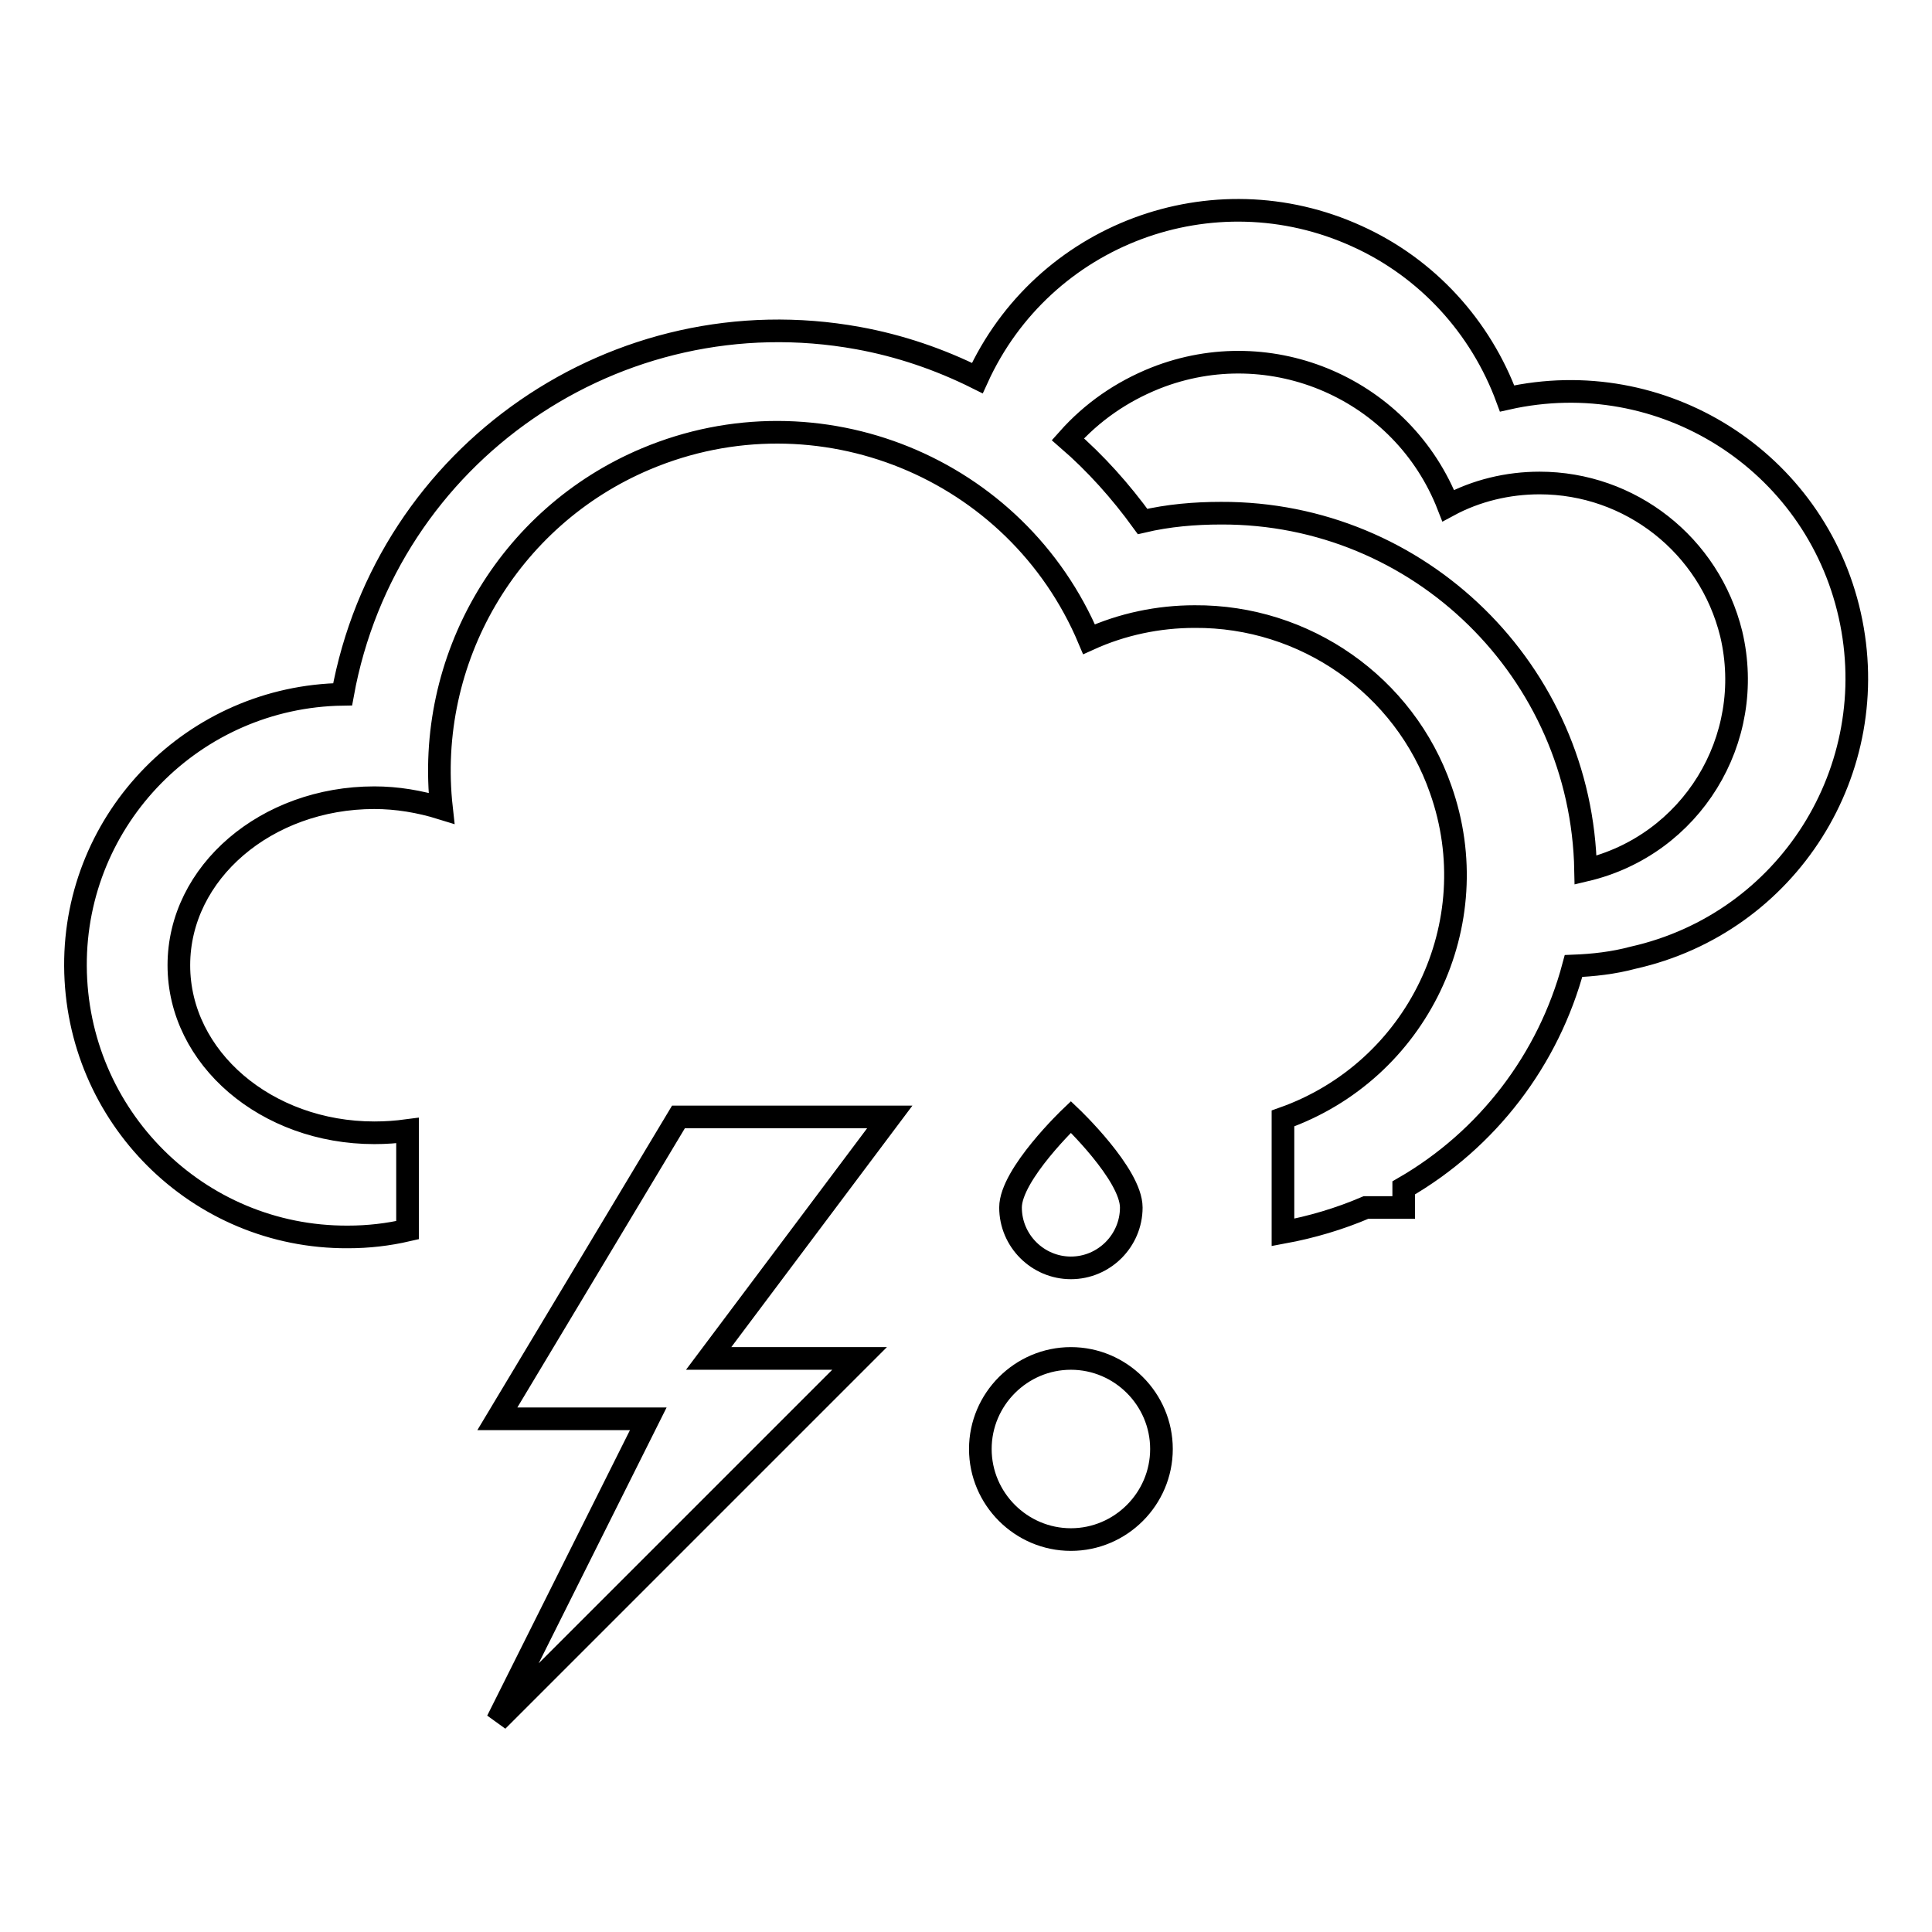 <?xml version="1.0" encoding="utf-8"?>
<!-- Svg Vector Icons : http://www.onlinewebfonts.com/icon -->
<!DOCTYPE svg PUBLIC "-//W3C//DTD SVG 1.1//EN" "http://www.w3.org/Graphics/SVG/1.1/DTD/svg11.dtd">
<svg version="1.1" xmlns="http://www.w3.org/2000/svg" xmlns:xlink="http://www.w3.org/1999/xlink" x="0px" y="0px" viewBox="0 0 256 256" enable-background="new 0 0 256 256" xml:space="preserve">
<g> <path stroke-width="3" fill-opacity="0" stroke="#000000"  d="M208.5,128c-3.3,12.4-11.4,23-22.5,29.4v2.6h-5c-3.5,1.5-7.2,2.6-11,3.3v-15.1 c17.8-6.3,27.2-25.8,20.9-43.6c-4.8-13.8-18-23-32.6-22.9c-4.8,0-9.6,1-14,3c-9.6-22.8-35.9-33.5-58.7-23.9 c-18.3,7.7-29.3,26.6-27.1,46.3c-2.9-0.9-5.9-1.4-8.9-1.4c-14.3,0-25.9,9.9-25.9,22.2c0,12.3,11.6,22.2,25.9,22.2 c1.5,0,2.9-0.1,4.4-0.3v13.2c-2.6,0.6-5.2,0.9-7.9,0.9c-19.9,0.1-36-16-36.1-35.9C9.9,108.4,25.7,92.3,45.4,92 c5.8-31.9,36.4-53,68.3-47.2c5.5,1,10.8,2.8,15.8,5.3c8.7-19.1,31.2-27.5,50.3-18.8c9.3,4.2,16.4,12,19.9,21.5 c20.5-4.6,40.8,8.2,45.4,28.7c4.6,20.5-8.2,40.8-28.7,45.4C213.8,127.6,211.1,127.9,208.5,128z M204,64c-4.2,0-8.4,1-12.1,3 c-6-15.4-23.4-23-38.8-16.9c-4.5,1.8-8.4,4.5-11.6,8.1c3.7,3.2,7,6.9,9.9,10.9c3.4-0.8,6.9-1.1,10.4-1.1 c26.3-0.1,47.8,21,48.3,47.3c14-3.3,22.6-17.3,19.3-31.3C226.5,72.2,216,64,204,64z M89.9,148h28l-24,32h20l-48,48l20-40h-20 L89.9,148z M133.9,160c0-4.4,8-12,8-12s8,7.6,8,12c0,4.4-3.6,8-8,8C137.5,168,133.9,164.4,133.9,160L133.9,160z M141.9,180 c6.6,0,12,5.4,12,12c0,6.6-5.4,12-12,12c-6.6,0-12-5.4-12-12C129.9,185.4,135.3,180,141.9,180L141.9,180z"/></g>
</svg>
